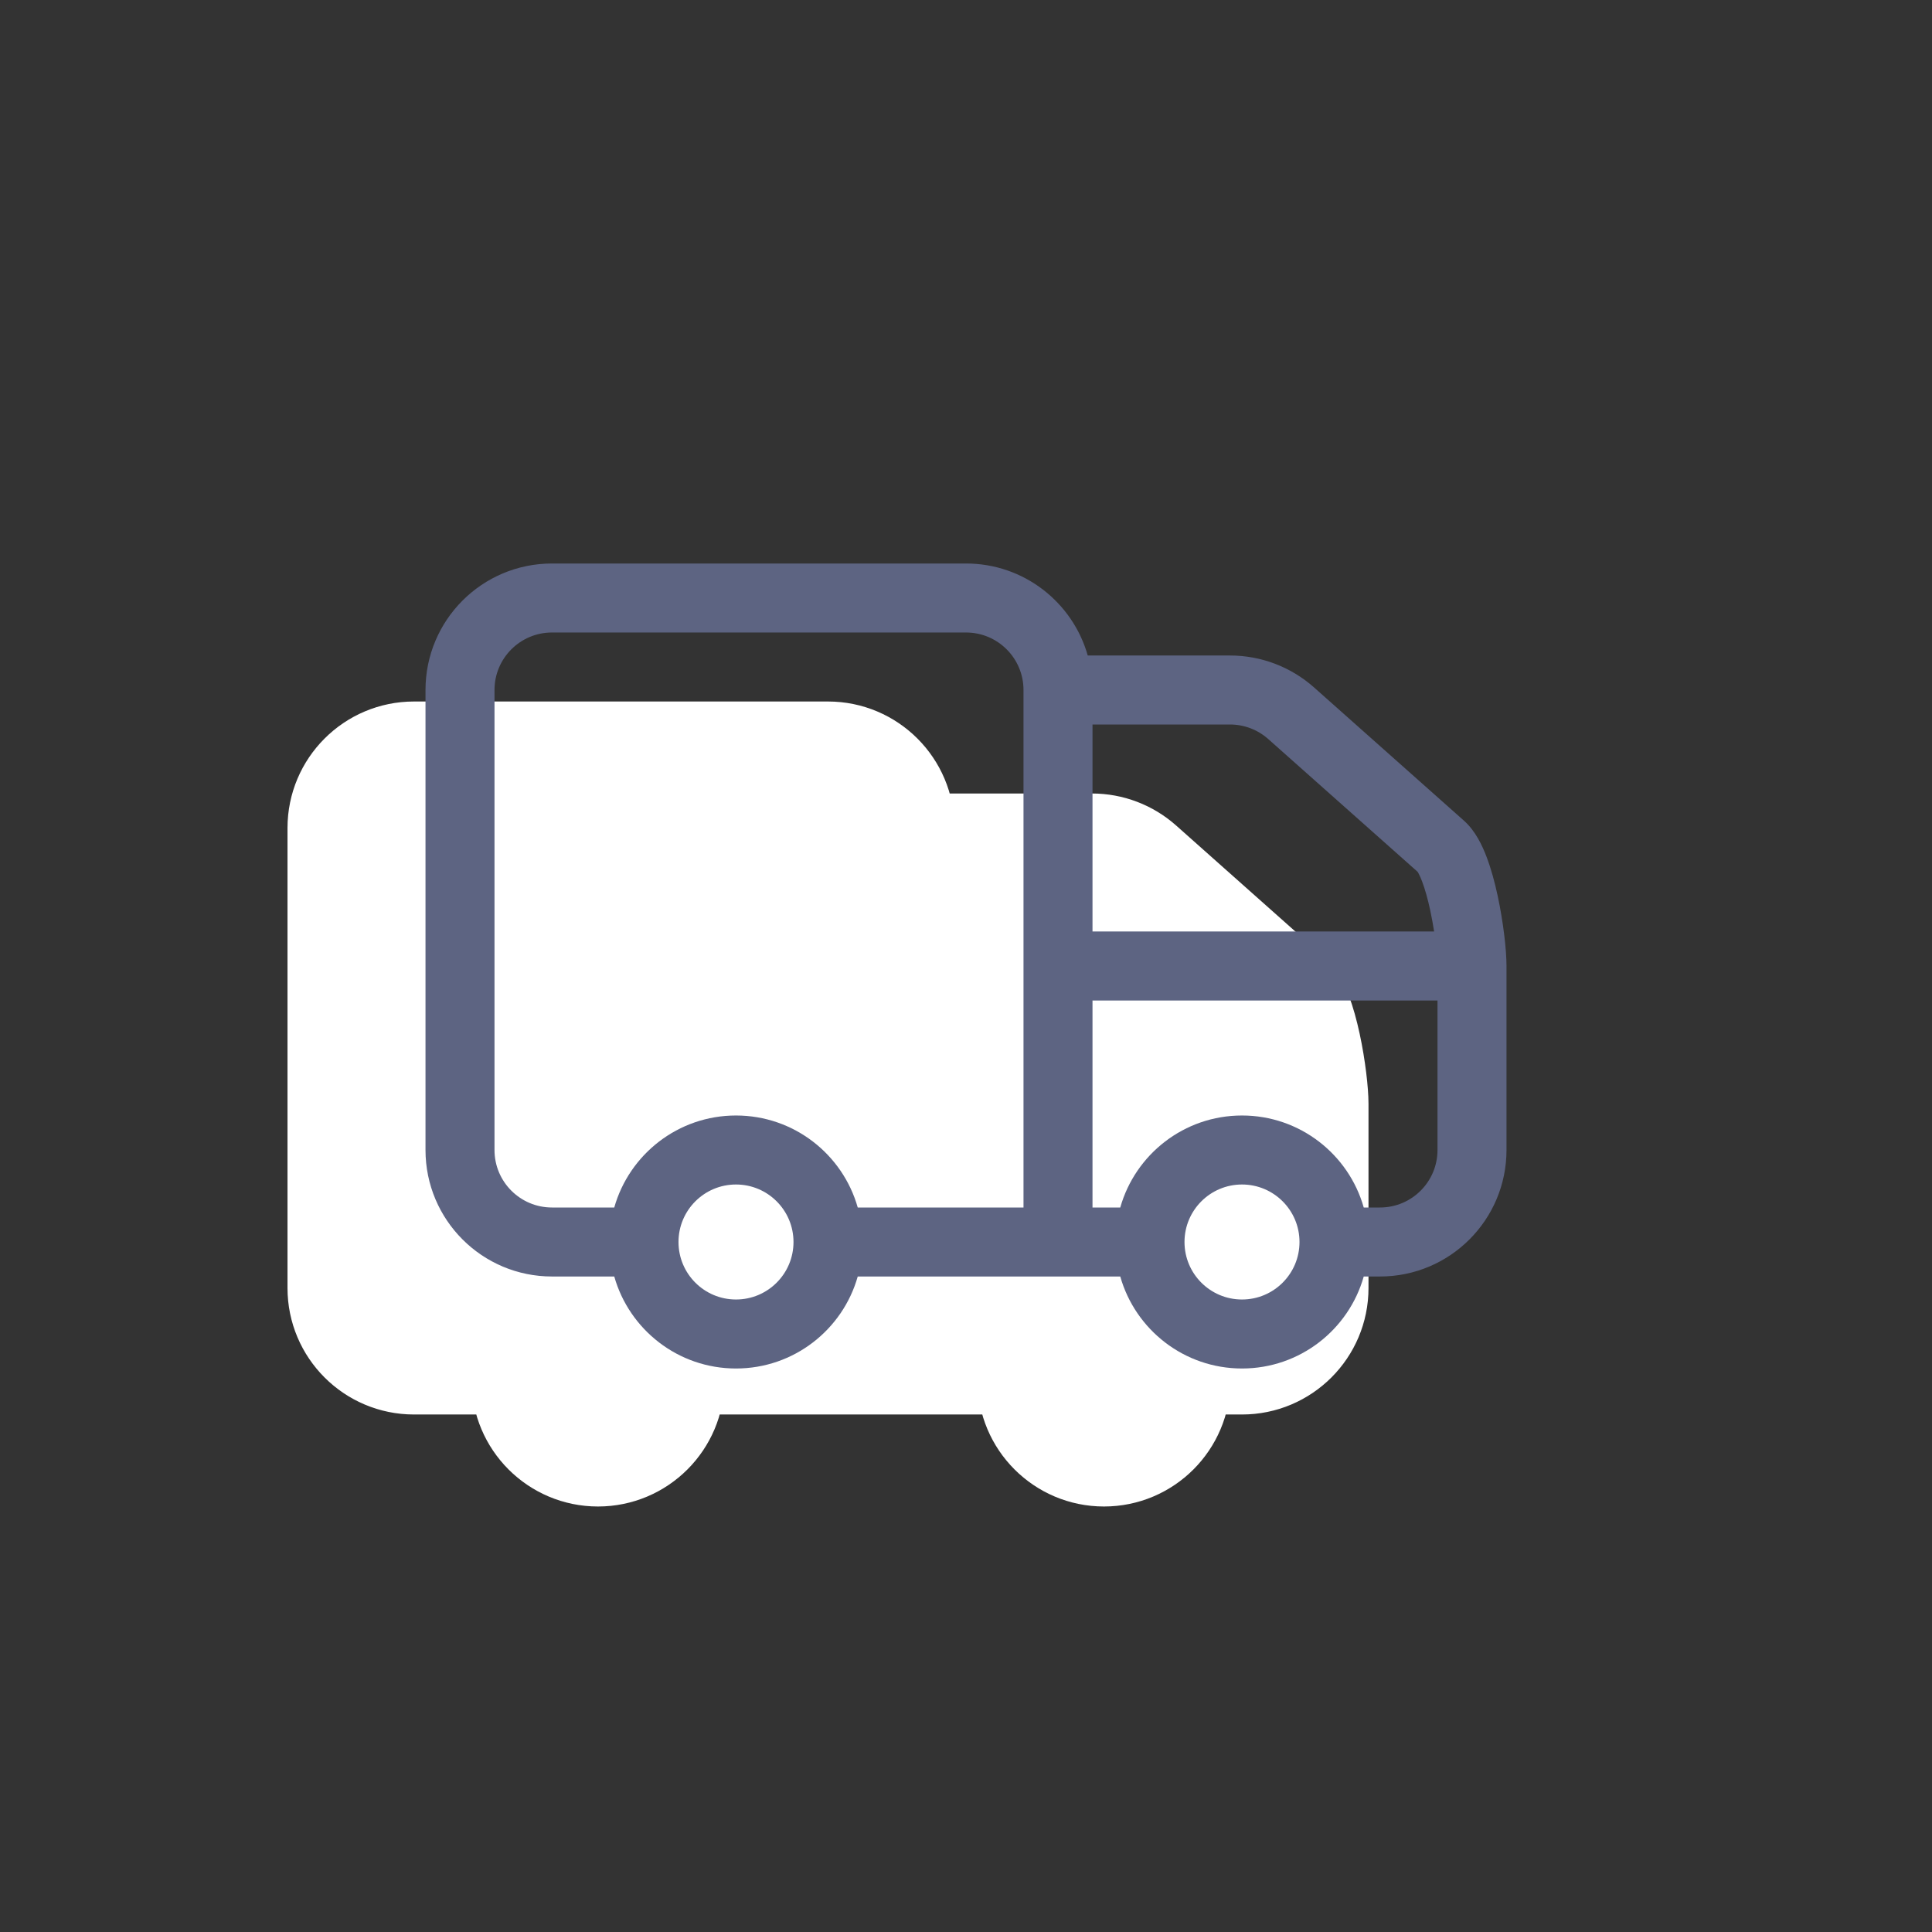 <svg width="84" height="84" viewBox="0 0 84 84" fill="none" xmlns="http://www.w3.org/2000/svg">
<rect x="0" y="0" width="84" height="84" fill="#333333" stroke="none"/>
<path d="M30 60C30 62.209 28.209 64 26 64C23.791 64 22 62.209 22 60C22 57.791 23.791 56 26 56C28.209 56 30 57.791 30 60Z" fill="white"/>
<path d="M52 60C52 62.209 50.209 64 48 64C45.791 64 44 62.209 44 60C44 57.791 45.791 56 48 56C50.209 56 52 57.791 52 60Z" fill="white"/>
<path d="M40 36V60M40 36C40 33.791 38.209 32 36 32H18C15.791 32 14 33.791 14 36V56C14 58.209 15.791 60 18 60H22M40 36H47.479C48.459 36 49.404 36.359 50.137 37.01L56.657 42.807C57.511 43.566 58 46.857 58 48M40 60H30M40 60H44M22 60C22 62.209 23.791 64 26 64C28.209 64 30 62.209 30 60M22 60C22 57.791 23.791 56 26 56C28.209 56 30 57.791 30 60M58 48V56C58 58.209 56.209 60 54 60H52M58 48L40 48M44 60C44 62.209 45.791 64 48 64C50.209 64 52 62.209 52 60M44 60C44 57.791 45.791 56 48 56C50.209 56 52 57.791 52 60" stroke="white" stroke-width="3" stroke-linecap="round" stroke-linejoin="round"/>
<rect x="15" y="33" width="24" height="26" fill="white"/>
<path d="M41 37H50L57 43V59H41V37Z" fill="white"/>
<path fill-rule="evenodd" clip-rule="evenodd" d="M18.5 30C18.5 26.962 20.962 24.5 24 24.5H42C44.518 24.5 46.64 26.192 47.293 28.5H53.479C54.826 28.5 56.126 28.994 57.133 29.889L63.654 35.685C64.152 36.128 64.447 36.767 64.628 37.241C64.831 37.771 64.992 38.37 65.115 38.943C65.359 40.074 65.5 41.292 65.5 42V50C65.5 53.038 63.038 55.5 60 55.5H59.293C58.64 57.809 56.518 59.5 54 59.5C51.482 59.5 49.36 57.809 48.707 55.5H37.293C36.64 57.809 34.518 59.5 32 59.5C29.482 59.5 27.36 57.809 26.707 55.5H24C20.962 55.5 18.5 53.038 18.5 50V30ZM26.707 52.5C27.36 50.191 29.482 48.5 32 48.5C34.518 48.5 36.64 50.191 37.293 52.5H44.5V30C44.5 28.619 43.381 27.5 42 27.5H24C22.619 27.5 21.5 28.619 21.5 30V50C21.5 51.381 22.619 52.5 24 52.5H26.707ZM47.5 43.5V52.5H48.707C49.36 50.191 51.482 48.5 54 48.5C56.518 48.5 58.64 50.191 59.293 52.5H60C61.381 52.5 62.5 51.381 62.5 50V43.5L47.5 43.5ZM62.353 40.5L47.5 40.5V31.5H53.479C54.092 31.5 54.682 31.725 55.14 32.132L61.637 37.906C61.636 37.906 61.637 37.906 61.637 37.906C61.634 37.908 61.711 38.011 61.827 38.314C61.956 38.651 62.078 39.088 62.183 39.576C62.25 39.889 62.307 40.203 62.353 40.5ZM32 51.5C30.619 51.5 29.5 52.619 29.5 54C29.5 55.381 30.619 56.5 32 56.5C33.381 56.5 34.5 55.381 34.5 54C34.5 52.619 33.381 51.5 32 51.5ZM54 51.5C52.619 51.5 51.5 52.619 51.5 54C51.5 55.381 52.619 56.5 54 56.5C55.381 56.5 56.5 55.381 56.5 54C56.5 52.619 55.381 51.5 54 51.5Z" fill="#5D6482"/>
</svg>
